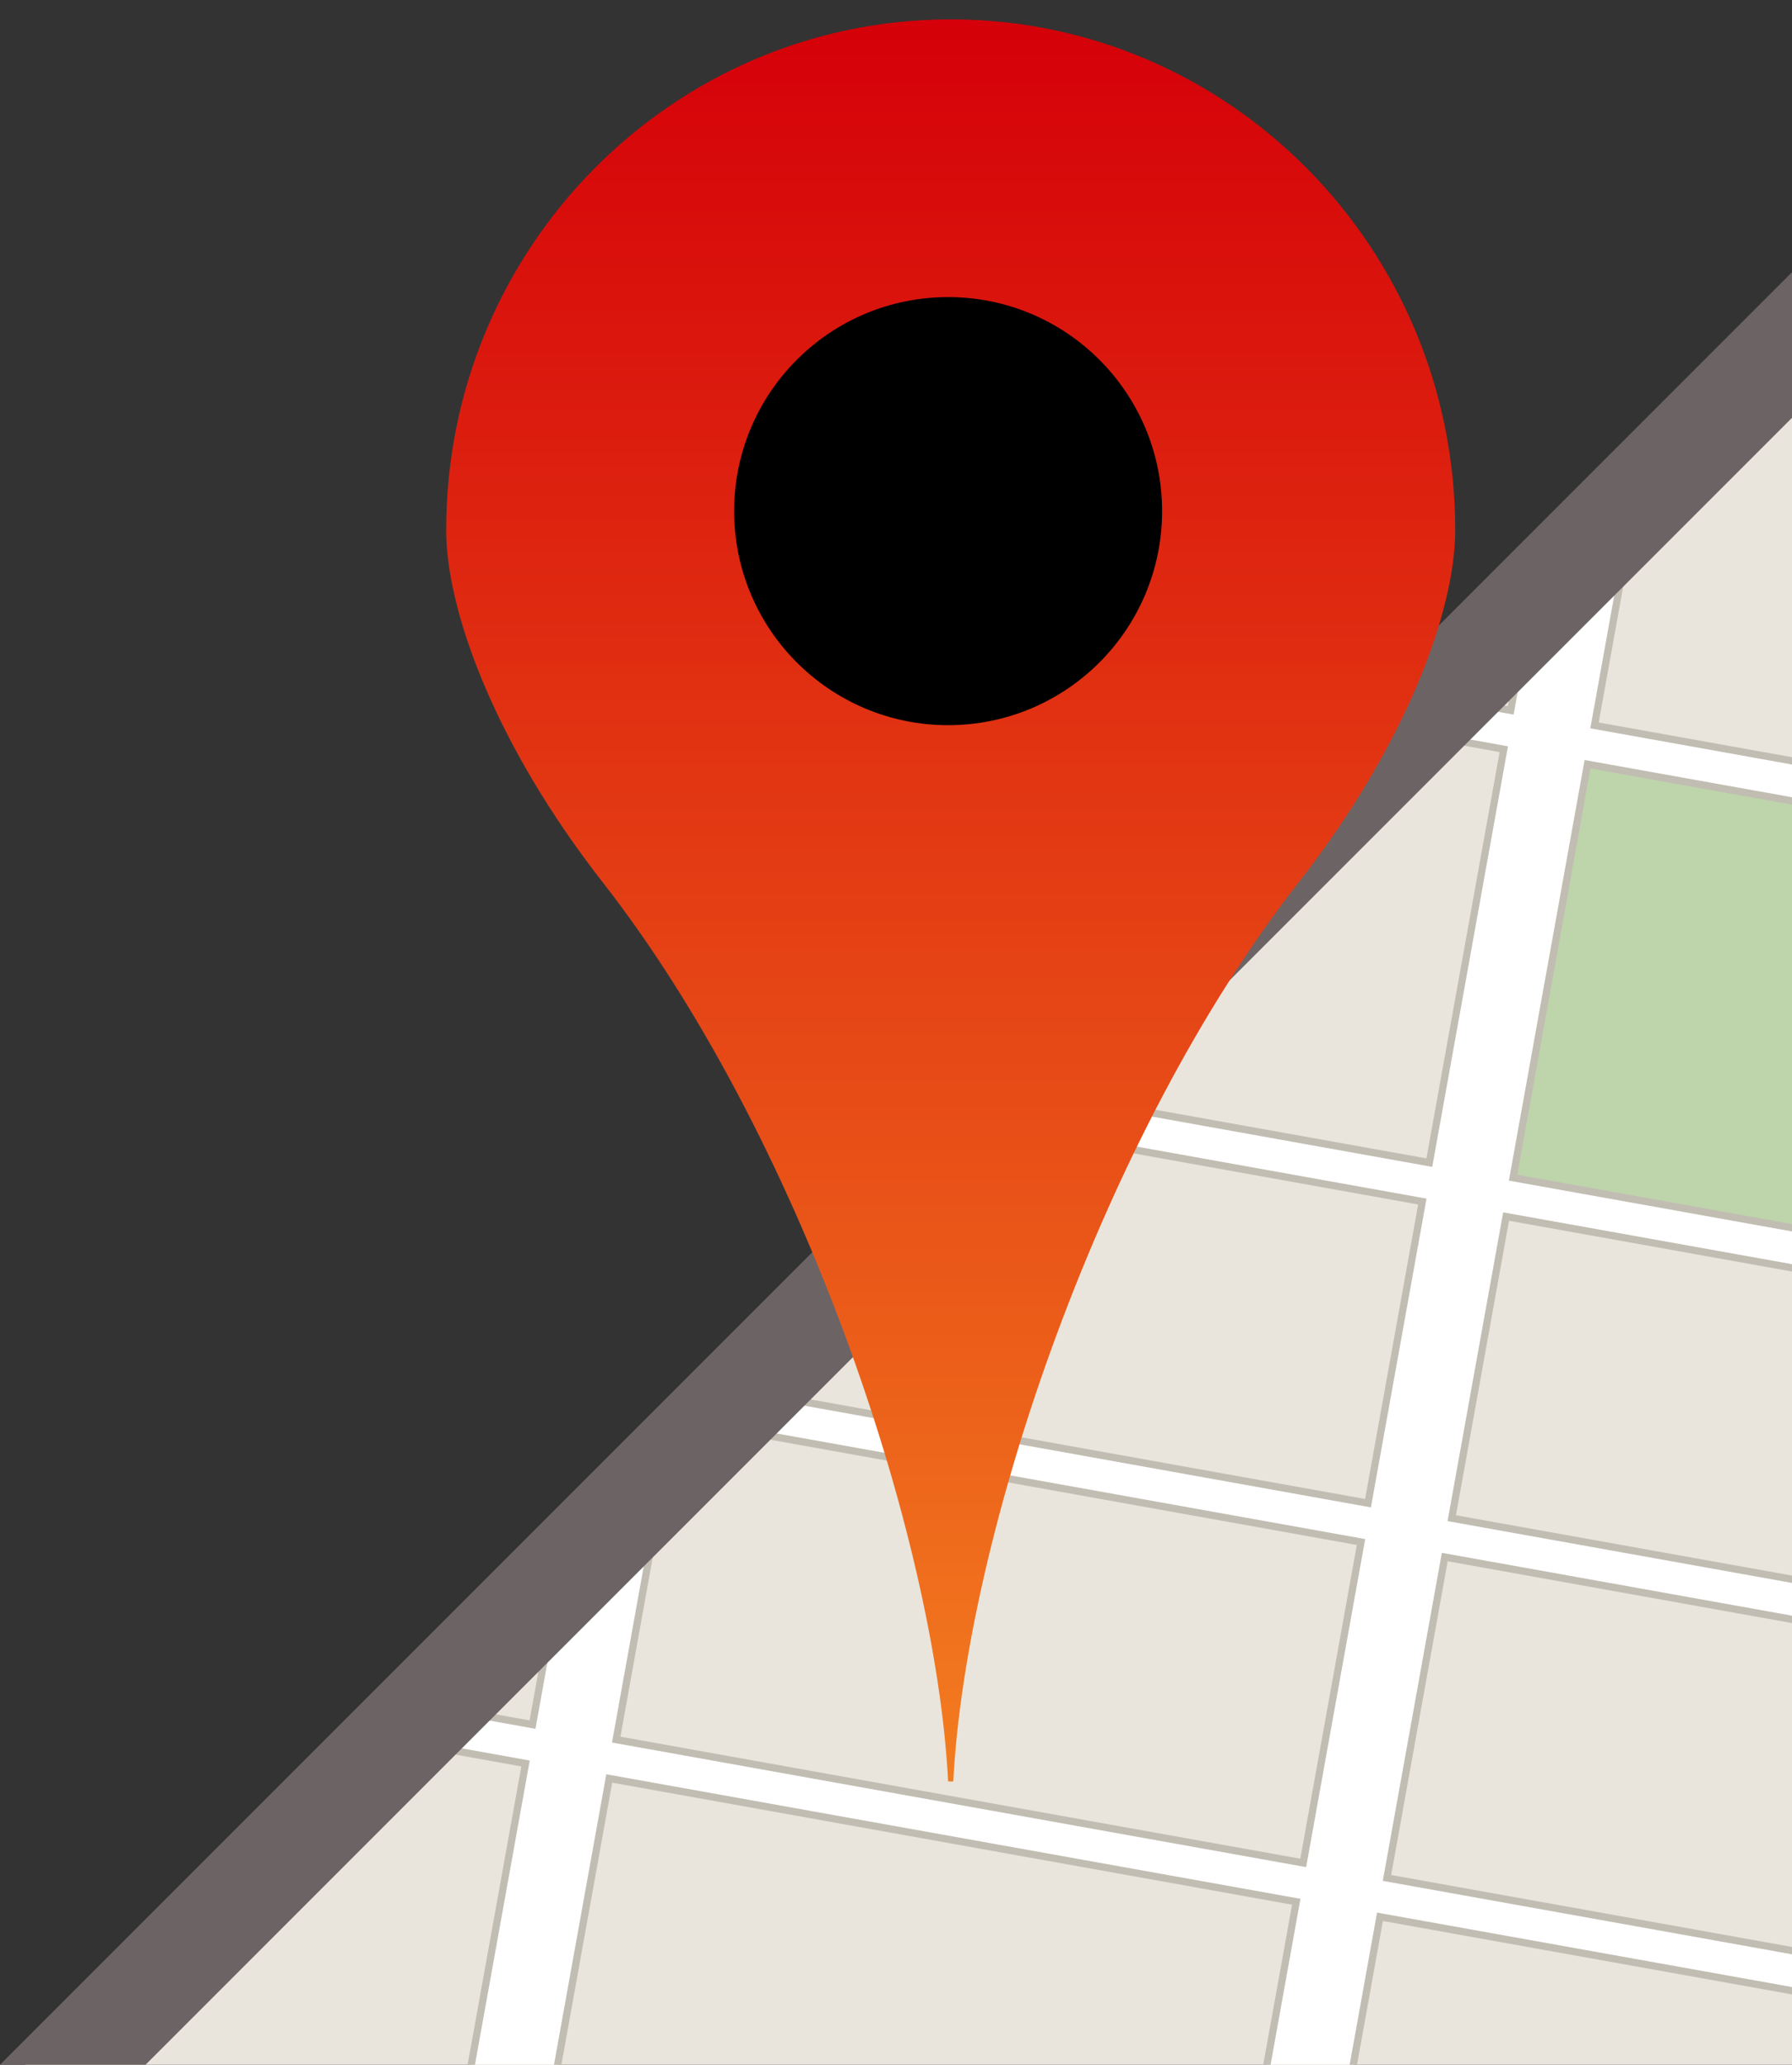 <?xml version="1.0" encoding="utf-8"?>
<!-- Generator: Adobe Illustrator 16.0.0, SVG Export Plug-In . SVG Version: 6.00 Build 0)  -->
<!DOCTYPE svg PUBLIC "-//W3C//DTD SVG 1.1//EN" "http://www.w3.org/Graphics/SVG/1.1/DTD/svg11.dtd">
<svg version="1.1" id="Layer_1" xmlns="http://www.w3.org/2000/svg" xmlns:xlink="http://www.w3.org/1999/xlink" x="0px" y="0px"
	 width="61.807px" height="71.193px" viewBox="-0.857 0 61.807 71.193" enable-background="new -0.857 0 61.807 71.193"
	 xml:space="preserve">
<rect x="-0.857" y="0" width="61.807" height="71.193" fill="#333333" stroke="none"/>
<g id="letter_arial_font" display="none">
	<g display="inline">
		<path d="M-40.615-45.172l17.594-45.813h6.531L2.26-45.172h-6.906L-9.99-59.047h-19.156l-5.031,13.875H-40.615z M-27.396-63.984
			h15.531l-4.781-12.688c-1.459-3.854-2.542-7.021-3.25-9.5c-0.584,2.938-1.406,5.854-2.469,8.75L-27.396-63.984z"/>
	</g>
</g>
<path fill="none" stroke="#000000" stroke-width="3" d="M31.364,35.883"/>
<polygon fill="#E9E5DC" points="60.95,10.244 60.95,71.194 0,71.194 "/>
<polygon fill="#BED4AB" points="60.95,27.516 53.742,26.217 51.129,40.717 60.95,42.487 "/>
<g>
	<path fill="#FFFFFF" d="M42.817,71.319l1.034-5.746l-23.695-4.25l-1.801,9.996h-2.979l1.894-10.515l-5.983-1.073l1.173-1.173
		l5.053,0.906l1.302-7.229l3.504-3.535l0.999-1l23.012,4.129l1.873-10.4l-15.781-2.831l1.173-1.173l14.851,2.664l2.567-14.255
		l-4.94-0.887l1.173-1.172l4.009,0.72l1.032-5.729l3.642-3.674l-1.786,9.921l6.936,1.245v1.382l-7.178-1.288L51.33,40.608
		l9.745,1.748v1.383l-9.987-1.791l-1.872,10.4l11.859,2.128v1.383l-12.102-2.171l-1.992,11.064l14.094,2.528v1.383l-14.336-2.571
		l-0.941,5.227H42.817z M44.093,64.234l1.992-11.064l-23.694-4.251l-1.993,11.064L44.093,64.234z"/>
	<path fill="#C1BDB2" d="M55.732,15.462l-1.738,9.651l6.956,1.248v1.128l-7.153-1.283l-2.612,14.502l9.766,1.752v1.129l-9.963-1.787
		L49.07,52.448l11.88,2.132v1.129l-12.077-2.167l-2.037,11.311l14.114,2.532v1.129l-14.312-2.567l-0.945,5.247h-2.727l1.03-5.722
		l-23.941-4.295L18.25,71.194h-2.726l1.89-10.49l-5.871-1.054l0.957-0.957l5.111,0.917l1.324-7.352l3.325-3.325l-2.009,11.15
		l23.941,4.296l2.037-11.311l-23.83-4.275l0.957-0.958l23.07,4.14l1.918-10.646l-15.669-2.812l0.957-0.957l14.909,2.675
		l2.612-14.502l-4.828-0.866l0.957-0.957l4.067,0.73l1.055-5.852L55.732,15.462 M56.12,14.721l-0.564,0.564l-3.325,3.325
		l-0.056,0.055l-0.014,0.077l-1.011,5.606l-3.821-0.686l-0.128-0.023l-0.093,0.092l-0.957,0.957l-0.338,0.338l0.471,0.084
		l4.582,0.822l-2.524,14.01l-14.663-2.631L33.55,37.29l-0.093,0.093L32.5,38.34l-0.338,0.338l0.471,0.085l15.423,2.768l-1.83,10.154
		l-22.824-4.096l-0.128-0.023l-0.093,0.093l-0.957,0.958l-0.14,0.14l-3.325,3.325l-0.056,0.056l-0.014,0.077l-1.28,7.105
		l-4.865-0.873l-0.128-0.023l-0.093,0.093l-0.957,0.957l-0.338,0.338l0.471,0.085l5.625,1.01L15.279,71.15l-0.053,0.294h0.299h2.726
		h0.209l0.037-0.206l1.761-9.771l23.449,4.207L42.72,71.15l-0.053,0.294h0.299h2.727h0.209l0.037-0.206l0.901-5.001l14.065,2.523
		l0.294,0.053v-0.299v-1.129v-0.209l-0.206-0.037l-13.868-2.488l1.949-10.818l11.831,2.123l0.294,0.053v-0.299V54.58v-0.209
		l-0.206-0.037L49.36,52.246l1.829-10.154l9.717,1.743l0.294,0.053v-0.299V42.46v-0.209l-0.206-0.037l-9.52-1.708l2.524-14.01
		l6.907,1.239l0.294,0.053V27.49v-1.128v-0.209l-0.206-0.037l-6.71-1.204l1.694-9.405L56.12,14.721L56.12,14.721z M20.542,59.881
		l1.949-10.817l23.449,4.207l-1.949,10.818L20.542,59.881L20.542,59.881z"/>
</g>
<polygon fill="#6C6365" points="60.95,14.406 60.95,9.386 -0.857,71.194 4.162,71.194 "/>
<g>
	<linearGradient id="SVGID_1_" gradientUnits="userSpaceOnUse" x1="31.933" y1="61.424" x2="31.933" y2="0.668">
		<stop  offset="0" style="stop-color:#F37C1F"/>
		<stop  offset="1" style="stop-color:#D50009"/>
	</linearGradient>
	<path fill="url(#SVGID_1_)" d="M32.022,61.424c0.438-8.501,5.121-22.31,11.912-31c3.697-4.734,5.4-9.35,5.4-12.149
		c0-9.725-7.791-17.607-17.402-17.607l0,0c-9.609,0-17.4,7.884-17.4,17.607c0,2.801,1.702,7.415,5.4,12.149
		c6.789,8.69,11.475,22.499,11.912,31H32.022z"/>
</g>
<circle cx="31.844" cy="17.624" r="7.38"/>
</svg>
